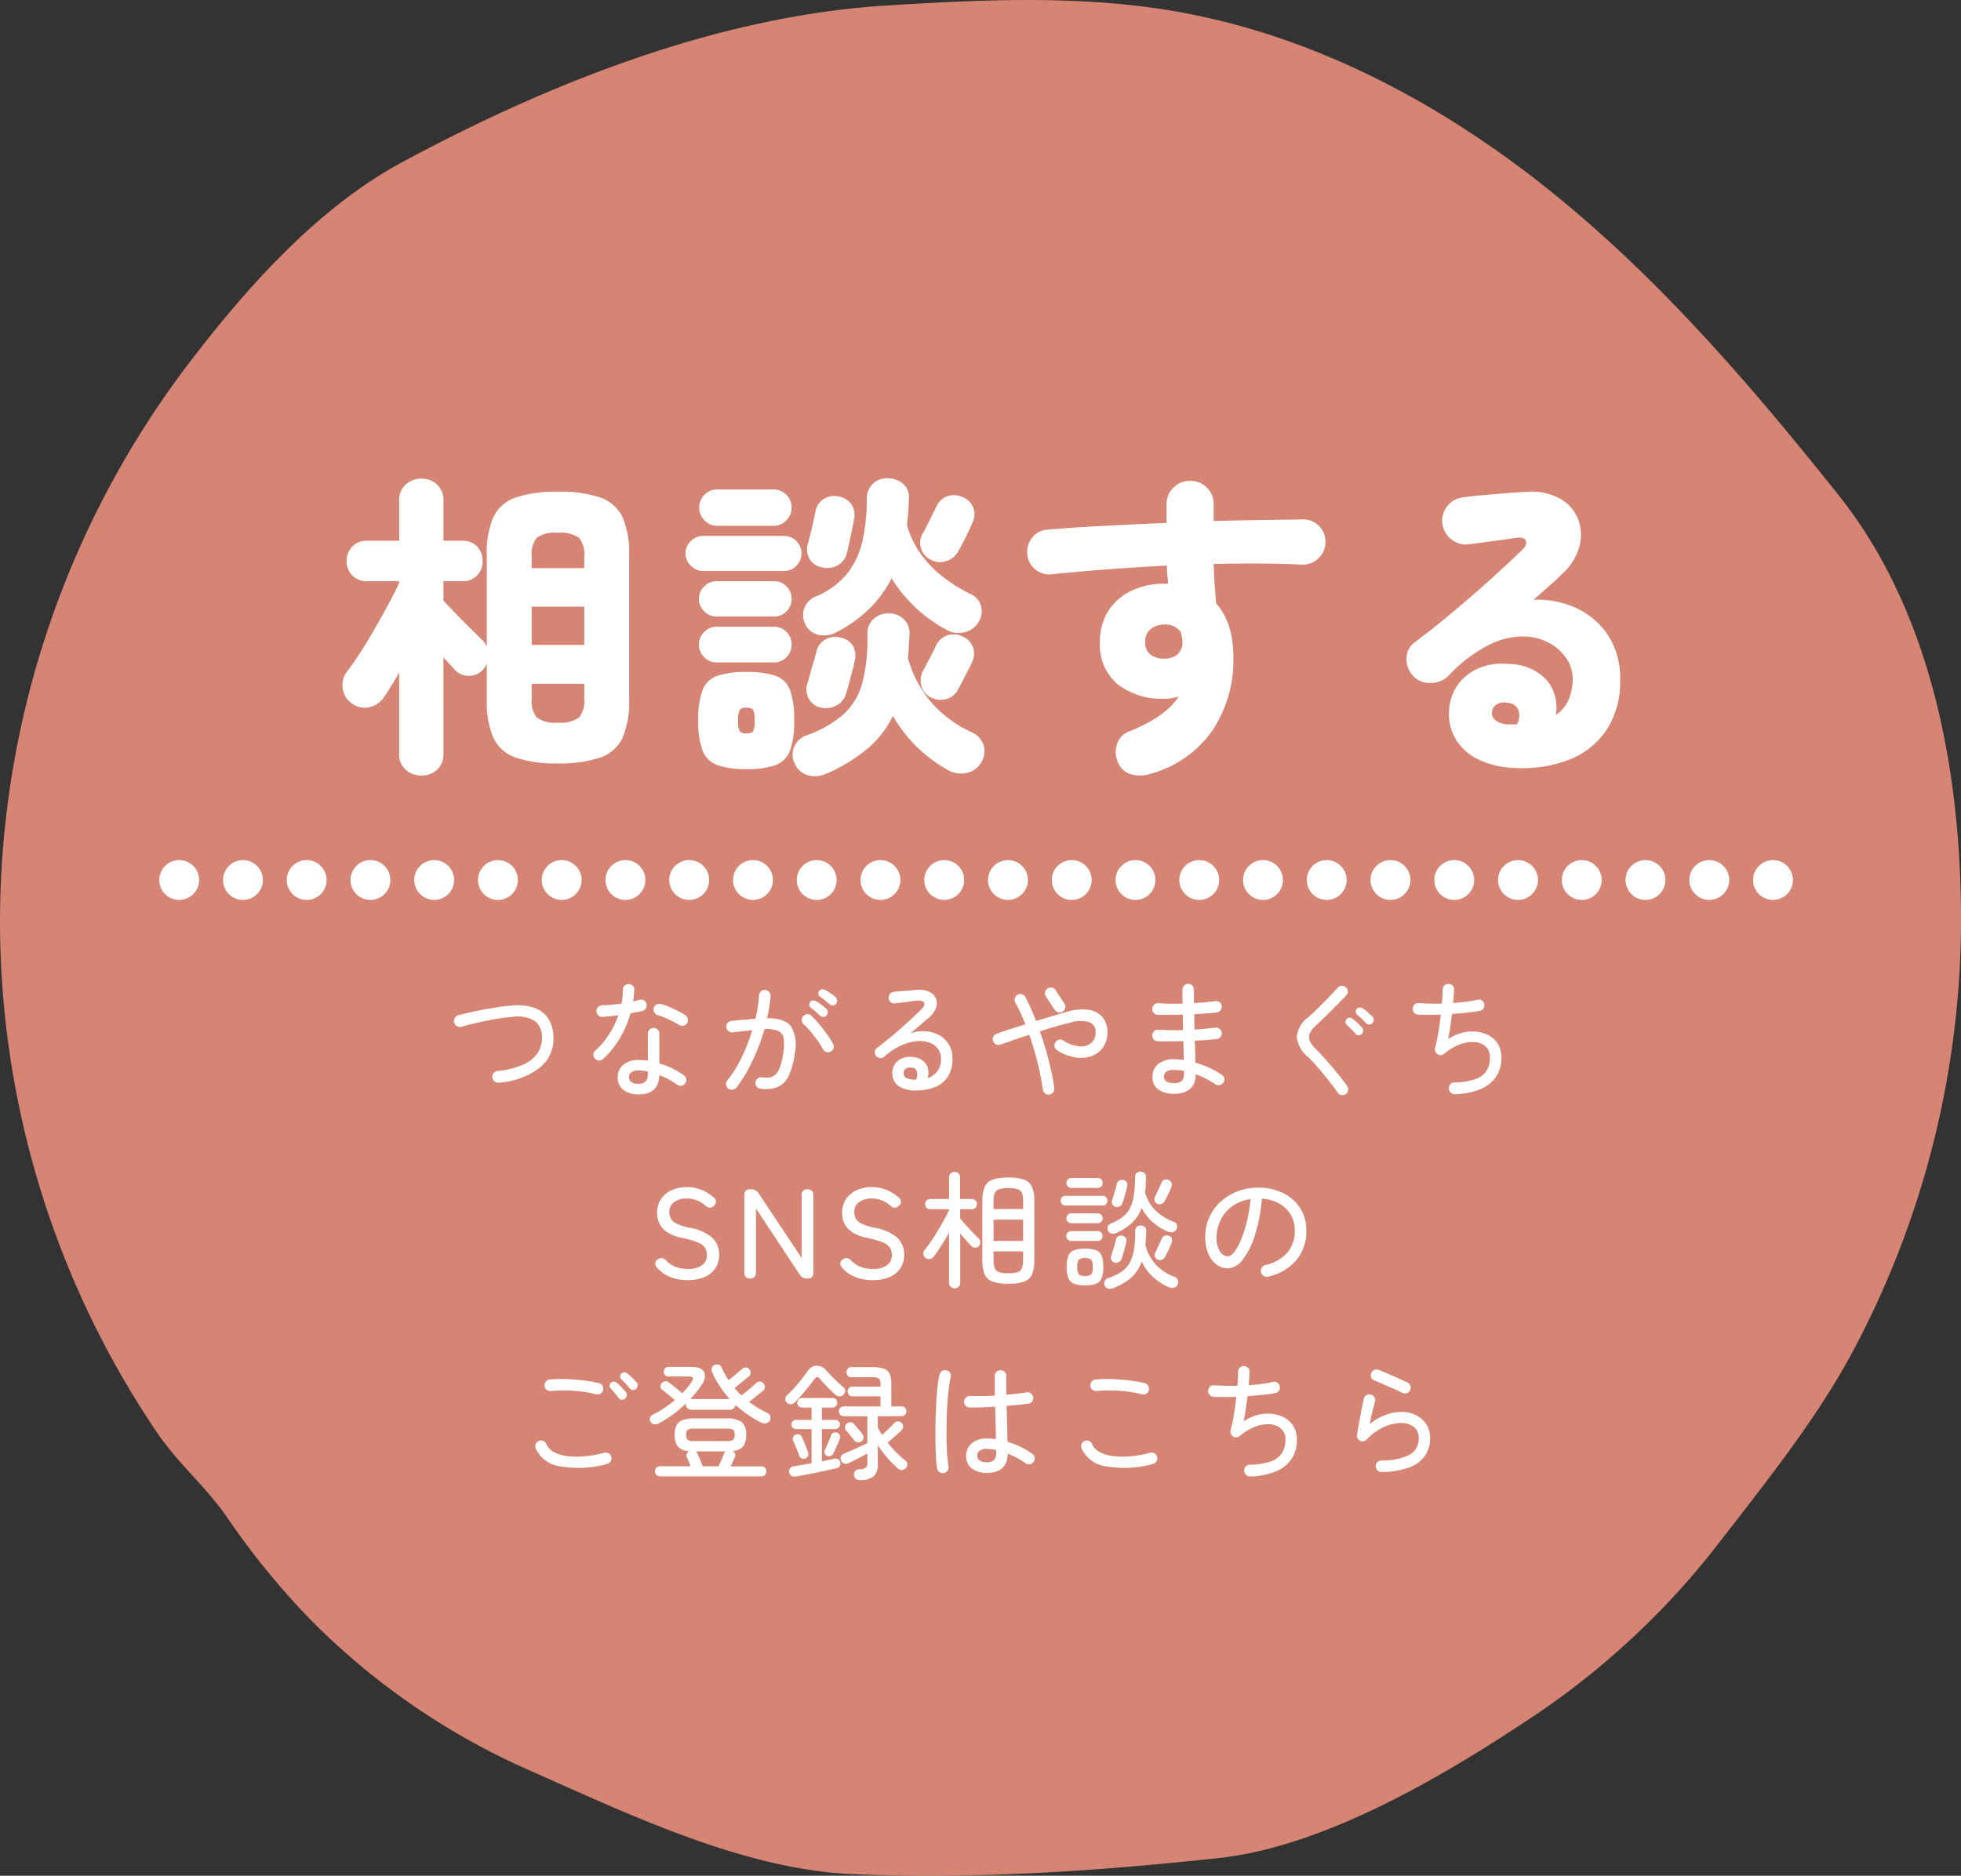 <svg xmlns="http://www.w3.org/2000/svg" width="246.247" height="235.576" viewBox="0 0 246.247 235.576"><rect x="0" y="0" width="246.247" height="235.576" fill="#333333" stroke="none"/><g transform="translate(-1578.536 -751.133)" style="isolation:isolate"><path d="M2283.856,747.2a115.071,115.071,0,0,1-13.642,54.272c-4.636,8.647-11.292,16.87-17.321,24.675a98.847,98.847,0,0,1-23.8,21.748c-10.7,7.08-25.385,15.7-38.482,17.106-15.292,1.645-30.575,2.682-46.023,2.011-13.767-.6-28.407-7.691-40.7-13.124a89.084,89.084,0,0,1-27.2-18.74,96.566,96.566,0,0,1-10.624-13.03c-2.628-3.782-6.023-6.615-8.626-10.4a114.54,114.54,0,0,1-19.828-64.516,115.871,115.871,0,0,1,23.82-70.072c7.068-9.264,16.047-19.379,26.56-25.054,18.376-9.92,39.743-18.438,60.937-19.743,12.048-.742,24.232-1.33,36.118.706,17.575,3.01,33.711,11.683,47.4,22.715s25.126,24.392,36,38.017C2280.271,708.586,2283.856,728.834,2283.856,747.2Z" transform="translate(-459.073 119.492)" fill="rgba(255,152,131,0.8)" style="mix-blend-mode:multiply;isolation:isolate"/><path d="M10.8,3.44a2.9,2.9,0,0,1-1.98-.72A2.571,2.571,0,0,1,8,.68V-9.48q-.52.92-1.02,1.72T6.04-6.32a2.864,2.864,0,0,1-1.92,1.2,2.64,2.64,0,0,1-2.16-.56A2.7,2.7,0,0,1,.9-7.54,2.777,2.777,0,0,1,1.44-9.6q.72-.92,1.64-2.34T4.94-15q.94-1.64,1.76-3.16T8-20.8v-.16H3.96A2.44,2.44,0,0,1,2.1-21.7a2.5,2.5,0,0,1-.7-1.78,2.548,2.548,0,0,1,.7-1.82,2.44,2.44,0,0,1,1.86-.74H8v-5.04a2.584,2.584,0,0,1,.82-2.02,2.852,2.852,0,0,1,1.98-.74,2.78,2.78,0,0,1,1.96.74,2.616,2.616,0,0,1,.8,2.02v5.04h2.36a2.426,2.426,0,0,1,1.88.74,2.59,2.59,0,0,1,.68,1.82,2.538,2.538,0,0,1-.68,1.78,2.426,2.426,0,0,1-1.88.74H13.56v2.44q.6.64,1.54,1.62t1.86,1.88q.92.9,1.4,1.38a1.748,1.748,0,0,1,.36.4,4.471,4.471,0,0,1,.28.48v-11.4a11.533,11.533,0,0,1,.82-4.82,4.8,4.8,0,0,1,2.78-2.48,15.477,15.477,0,0,1,5.32-.74,15.624,15.624,0,0,1,5.36.74,4.8,4.8,0,0,1,2.78,2.48,11.533,11.533,0,0,1,.82,4.82V-6.12a11.557,11.557,0,0,1-.82,4.8,4.784,4.784,0,0,1-2.78,2.5,15.624,15.624,0,0,1-5.36.74,15.477,15.477,0,0,1-5.32-.74,4.784,4.784,0,0,1-2.78-2.5A11.557,11.557,0,0,1,19-6.12V-10.6q-.08.16-.18.34a2.77,2.77,0,0,1-.26.38,2.343,2.343,0,0,1-1.82.8,2.294,2.294,0,0,1-1.82-.84q-.56-.6-1.36-1.48V.68a2.6,2.6,0,0,1-.8,2.04A2.824,2.824,0,0,1,10.8,3.44Zm13.84-16.4h6.6v-4.8h-6.6ZM27.92-3.2a3.95,3.95,0,0,0,2.66-.64,3.263,3.263,0,0,0,.66-2.36V-8.08h-6.6V-6.2a3.334,3.334,0,0,0,.64,2.36A3.862,3.862,0,0,0,27.92-3.2ZM24.64-22.6h6.6v-1.44a3.255,3.255,0,0,0-.66-2.38,4.045,4.045,0,0,0-2.66-.62,3.955,3.955,0,0,0-2.64.62,3.325,3.325,0,0,0-.64,2.38ZM61.68,3.2a3.532,3.532,0,0,1-2.34.22,2.56,2.56,0,0,1-1.66-1.46,2.42,2.42,0,0,1-.08-2.1A2.53,2.53,0,0,1,59.16-1.6a14.45,14.45,0,0,0,4.7-2.7,8.212,8.212,0,0,0,2.32-3.96,22.71,22.71,0,0,0,.62-6.1,2.368,2.368,0,0,1,.82-1.9,2.677,2.677,0,0,1,1.9-.66,2.751,2.751,0,0,1,1.86.74,2.481,2.481,0,0,1,.7,1.98q-.04.76-.08,1.48t-.12,1.4a14.689,14.689,0,0,0,2.78,5.38A14.785,14.785,0,0,0,79.88-2,2.654,2.654,0,0,1,81.36-.44a2.6,2.6,0,0,1-.2,2.12A2.721,2.721,0,0,1,79.34,3.1,3.187,3.187,0,0,1,77,2.8a17.989,17.989,0,0,1-7-6.84A12.717,12.717,0,0,1,66.76.12,21.392,21.392,0,0,1,61.68,3.2Zm1.16-17.72a3.2,3.2,0,0,1-2.14.3A2.33,2.33,0,0,1,59-15.56a2.514,2.514,0,0,1-.14-1.98,2.594,2.594,0,0,1,1.46-1.5,10.14,10.14,0,0,0,3.96-2.9,10.282,10.282,0,0,0,1.9-4.1,23.928,23.928,0,0,0,.54-5.32,2.514,2.514,0,0,1,.84-1.9,2.469,2.469,0,0,1,1.88-.62,2.879,2.879,0,0,1,1.88.72A2.287,2.287,0,0,1,72-31.2a29.79,29.79,0,0,1-.24,3.16q1.52,5.48,8.04,8.72a2.226,2.226,0,0,1,1.26,1.46,2.445,2.445,0,0,1-.3,2.02,2.748,2.748,0,0,1-1.8,1.3,3.078,3.078,0,0,1-2.2-.3,18.206,18.206,0,0,1-6.92-6.48,15.193,15.193,0,0,1-2.82,3.84A16.948,16.948,0,0,1,62.84-14.52ZM51.6,2.64a10.6,10.6,0,0,1-3.64-.5A3.134,3.134,0,0,1,46.1.32a10.3,10.3,0,0,1-.54-3.76A10.558,10.558,0,0,1,46.1-7.3a3.07,3.07,0,0,1,1.86-1.78,11.011,11.011,0,0,1,3.64-.48,10.981,10.981,0,0,1,3.66.48A3,3,0,0,1,57.08-7.3a10.931,10.931,0,0,1,.52,3.86A10.661,10.661,0,0,1,57.08.32a3.069,3.069,0,0,1-1.82,1.82A10.573,10.573,0,0,1,51.6,2.64ZM46.16-22.24a2.111,2.111,0,0,1-1.54-.66,2.111,2.111,0,0,1-.66-1.54A2.091,2.091,0,0,1,44.62-26a2.143,2.143,0,0,1,1.54-.64H56.32a2.123,2.123,0,0,1,1.56.64,2.123,2.123,0,0,1,.64,1.56,2.143,2.143,0,0,1-.64,1.54,2.091,2.091,0,0,1-1.56.66Zm1.8-5.68a2.17,2.17,0,0,1-1.62-.68,2.222,2.222,0,0,1-.66-1.6,2.2,2.2,0,0,1,.66-1.62,2.2,2.2,0,0,1,1.62-.66H55a2.2,2.2,0,0,1,1.62.66,2.2,2.2,0,0,1,.66,1.62,2.222,2.222,0,0,1-.66,1.6,2.17,2.17,0,0,1-1.62.68Zm-.12,17.16a2.111,2.111,0,0,1-1.54-.66A2.156,2.156,0,0,1,45.64-13a2.156,2.156,0,0,1,.66-1.58,2.111,2.111,0,0,1,1.54-.66h7.24a2.091,2.091,0,0,1,1.56.66A2.19,2.19,0,0,1,57.28-13a2.19,2.19,0,0,1-.64,1.58,2.091,2.091,0,0,1-1.56.66Zm0-5.76a2.111,2.111,0,0,1-1.54-.66,2.111,2.111,0,0,1-.66-1.54,2.156,2.156,0,0,1,.66-1.58,2.111,2.111,0,0,1,1.54-.66h7.24a2.091,2.091,0,0,1,1.56.66,2.19,2.19,0,0,1,.64,1.58,2.143,2.143,0,0,1-.64,1.54,2.091,2.091,0,0,1-1.56.66ZM61-22.72a2.156,2.156,0,0,1-1.5-1.1,2.421,2.421,0,0,1-.18-1.86q.12-.4.32-1.2t.38-1.62q.18-.82.26-1.22a2.28,2.28,0,0,1,1.08-1.6,2.574,2.574,0,0,1,1.84-.28,2.49,2.49,0,0,1,1.56.94,2.36,2.36,0,0,1,.36,1.9q-.08.48-.24,1.28t-.34,1.62q-.18.82-.3,1.3a2.409,2.409,0,0,1-1.2,1.62A2.739,2.739,0,0,1,61-22.72Zm-.2,17.6a2.254,2.254,0,0,1-1.42-1.2,2.377,2.377,0,0,1-.1-1.84q.12-.4.34-1.2t.46-1.6q.24-.8.32-1.2a2.359,2.359,0,0,1,1.18-1.52,2.618,2.618,0,0,1,1.86-.2,2.318,2.318,0,0,1,1.52,1,2.531,2.531,0,0,1,.24,1.92q-.08.48-.3,1.28T64.48-8.1q-.2.78-.36,1.26a2.428,2.428,0,0,1-1.28,1.52A2.831,2.831,0,0,1,60.8-5.12ZM74.72-23.68a2.3,2.3,0,0,1-1.2-1.42,2.3,2.3,0,0,1,.2-1.82q.2-.32.54-1l.68-1.36.5-1a2.352,2.352,0,0,1,1.38-1.34,2.527,2.527,0,0,1,1.94.1,2.3,2.3,0,0,1,1.32,1.3,2.371,2.371,0,0,1-.08,1.9q-.16.36-.5,1.1t-.72,1.46q-.38.72-.62,1.12a2.554,2.554,0,0,1-1.52,1.18A2.37,2.37,0,0,1,74.72-23.68Zm.04,17.32a2.277,2.277,0,0,1-1.2-1.5,2.51,2.51,0,0,1,.24-1.86q.16-.28.48-.9l.64-1.24q.32-.62.44-.9a2.483,2.483,0,0,1,1.42-1.38,2.527,2.527,0,0,1,1.94.1,2.4,2.4,0,0,1,1.3,1.28,2.362,2.362,0,0,1-.06,1.92q-.16.4-.52,1.08t-.7,1.34q-.34.66-.54,1.02a2.29,2.29,0,0,1-1.5,1.24A2.578,2.578,0,0,1,74.76-6.36ZM51.6-1.84q.68,0,.86-.3a2.975,2.975,0,0,0,.18-1.3,3.113,3.113,0,0,0-.18-1.34q-.18-.3-.86-.3a.953.953,0,0,0-.84.3,2.832,2.832,0,0,0-.2,1.34,2.708,2.708,0,0,0,.2,1.3A.953.953,0,0,0,51.6-1.84Zm50.72,5.08a4.224,4.224,0,0,1-2.3.08,2.51,2.51,0,0,1-1.7-1.4,3.03,3.03,0,0,1-.2-2.32,2.412,2.412,0,0,1,1.52-1.68q4.68-1.88,6.24-4.4a5.657,5.657,0,0,1-1.8.28A9.037,9.037,0,0,1,98.24-8,6.419,6.419,0,0,1,96-13.32a7.039,7.039,0,0,1,1.08-3.96,7.022,7.022,0,0,1,2.96-2.52,9.5,9.5,0,0,1,4.24-.84h.28q-.04-.56-.1-1.1a10.728,10.728,0,0,1-.06-1.18q-3.88.2-7.58.48t-6.78.6a2.717,2.717,0,0,1-2.1-.56,2.651,2.651,0,0,1-1.06-1.92,2.811,2.811,0,0,1,.62-2.12,2.607,2.607,0,0,1,1.94-1q3.36-.28,7.2-.48t7.72-.36V-30.6a2.857,2.857,0,0,1,.86-2.1,2.857,2.857,0,0,1,2.1-.86,2.839,2.839,0,0,1,2.12.86,2.892,2.892,0,0,1,.84,2.1v2.08q3.04-.08,5.9-.12t5.34-.08a2.681,2.681,0,0,1,2.02.86,2.739,2.739,0,0,1,.78,2.06,2.721,2.721,0,0,1-.92,2,2.788,2.788,0,0,1-2.04.76q-2.4-.12-5.22-.14t-5.86.06q.04,1.28.12,2.54t.2,2.42q2.16,2.4,2.16,6.84a15.971,15.971,0,0,1-2.58,9.02A13.985,13.985,0,0,1,102.32,3.24Zm1.72-14.48a2.429,2.429,0,0,0,1.72-.56,2.029,2.029,0,0,0,.6-1.56,4.024,4.024,0,0,0-.24-1.24,2.33,2.33,0,0,0-2-.92,2.7,2.7,0,0,0-1.74.56,1.93,1.93,0,0,0-.7,1.6,1.9,1.9,0,0,0,.66,1.62A2.738,2.738,0,0,0,104.04-11.24ZM147.92,2.48a11.116,11.116,0,0,1-4.34-1.02,6.734,6.734,0,0,1-2.86-2.5,6.185,6.185,0,0,1-.88-3.72,6.064,6.064,0,0,1,1.08-3.16,6.229,6.229,0,0,1,2.62-2.1,7.434,7.434,0,0,1,3.78-.54,6.517,6.517,0,0,1,4.8,2.04,5.382,5.382,0,0,1,1.12,4.36,4.379,4.379,0,0,0,1.62-1.94,6.866,6.866,0,0,0,.5-2.7,4.433,4.433,0,0,0-.78-2.44,6,6,0,0,0-2.2-1.98,7.03,7.03,0,0,0-3.36-.8,9.669,9.669,0,0,0-4.26,1.1,18.45,18.45,0,0,0-4.92,3.76,3.167,3.167,0,0,1-2.34.98,2.813,2.813,0,0,1-2.3-1.02,3.014,3.014,0,0,1-.7-2.14,2.462,2.462,0,0,1,1.02-1.94q2.4-1.8,4.88-3.88t4.72-4.1q2.24-2.02,3.92-3.66.64-.6.44-1.12t-1.24-.36q-1.4.2-2.88.4t-3,.4a2.863,2.863,0,0,1-2.18-.58A2.984,2.984,0,0,1,139-28.16a2.863,2.863,0,0,1,.58-2.18,2.838,2.838,0,0,1,1.98-1.14q1-.16,2.42-.28l2.86-.24q1.44-.12,2.44-.16a7.627,7.627,0,0,1,4.4.78,5.147,5.147,0,0,1,2.36,2.62,5.542,5.542,0,0,1,.14,3.52,7.376,7.376,0,0,1-2.3,3.52q-.52.52-1.42,1.32t-2.02,1.76a11.848,11.848,0,0,1,5.38,1.06,9.553,9.553,0,0,1,3.98,3.4,9.774,9.774,0,0,1,1.52,5.58,11.057,11.057,0,0,1-1.72,6.34,10.044,10.044,0,0,1-4.74,3.74A16.386,16.386,0,0,1,147.92,2.48ZM146.88-3a13.4,13.4,0,0,0,1.48,0,2.169,2.169,0,0,0,.2-1.74,1.5,1.5,0,0,0-1.32-.94,1.913,1.913,0,0,0-1.36.16,1.2,1.2,0,0,0-.64.92,1.116,1.116,0,0,0,.38,1.08A2.97,2.97,0,0,0,146.88-3Z" transform="translate(1620.66 845.087)" fill="#fff"/><path d="M-60.8-.592a.762.762,0,0,1-.552-.152.728.728,0,0,1-.3-.488.744.744,0,0,1,.16-.56.707.707,0,0,1,.5-.272,10.236,10.236,0,0,0,3.3-.84,4.129,4.129,0,0,0,1.744-1.448,3.389,3.389,0,0,0,.528-1.824,2.575,2.575,0,0,0-.864-2.144,4.1,4.1,0,0,0-2.864-.528,20.544,20.544,0,0,0-2.08.264q-1.152.2-2.288.456t-2.016.512a.716.716,0,0,1-.56-.072.708.708,0,0,1-.352-.456.716.716,0,0,1,.072-.56.705.705,0,0,1,.44-.352q.688-.192,1.544-.384t1.776-.36q.92-.168,1.8-.3t1.616-.176a6.421,6.421,0,0,1,2.96.336A3.41,3.41,0,0,1-54.528-8.48a4.652,4.652,0,0,1,.56,2.352,4.615,4.615,0,0,1-1.7,3.632A9.585,9.585,0,0,1-60.8-.592ZM-43.312.88a3.121,3.121,0,0,1-1.84-.528A1.841,1.841,0,0,1-45.9-1.264a1.949,1.949,0,0,1,.712-1.592,2.9,2.9,0,0,1,1.9-.584q.288,0,.576.024t.592.056V-6.752a.7.7,0,0,1,.208-.5.683.683,0,0,1,.512-.216.683.683,0,0,1,.512.216.7.7,0,0,1,.208.5v3.728a11.588,11.588,0,0,1,1.68.664,9.179,9.179,0,0,1,1.408.84.7.7,0,0,1,.288.472A.735.735,0,0,1-37.44-.5a.653.653,0,0,1-.464.288.7.7,0,0,1-.544-.128,9.2,9.2,0,0,0-2.24-1.2Q-40.736.88-43.312.88Zm-4.432-4.448a.716.716,0,0,1-.5.192.686.686,0,0,1-.5-.208.773.773,0,0,1-.216-.52.637.637,0,0,1,.216-.5A9.849,9.849,0,0,0-47-6.664a11.431,11.431,0,0,0,1.176-2.392q-.528.064-1.032.112t-.952.08a.694.694,0,0,1-.56-.2.784.784,0,0,1-.208-.568.658.658,0,0,1,.232-.488.913.913,0,0,1,.568-.2,10.758,10.758,0,0,0,1.12-.064q.608-.064,1.232-.144.08-.448.12-.88t.04-.848a.7.7,0,0,1,.208-.512.7.7,0,0,1,.512-.208.75.75,0,0,1,.528.208.581.581,0,0,1,.192.512q-.016.368-.056.728t-.088.728q.416-.1.768-.192a.822.822,0,0,1,.576.048.6.6,0,0,1,.336.464.714.714,0,0,1-.1.56.715.715,0,0,1-.456.32q-.32.08-.688.152L-44.3-9.3a12.906,12.906,0,0,1-1.368,3.168A11.554,11.554,0,0,1-47.744-3.568Zm9.52-4.288a8.311,8.311,0,0,0-.8-.448q-.48-.24-.976-.448t-.864-.32A.724.724,0,0,1-41.3-9.4a.731.731,0,0,1-.088-.552.748.748,0,0,1,.336-.448.655.655,0,0,1,.544-.08,6.636,6.636,0,0,1,1.056.368q.592.256,1.152.536a6.83,6.83,0,0,1,.9.52.7.7,0,0,1,.3.456.683.683,0,0,1-.112.552.683.683,0,0,1-.464.3A.76.76,0,0,1-38.224-7.856ZM-43.312-.464a1.19,1.19,0,0,0,.92-.3,1.272,1.272,0,0,0,.264-.872v-.352a5.271,5.271,0,0,0-1.184-.144,1.342,1.342,0,0,0-.912.248.8.8,0,0,0-.272.616.712.712,0,0,0,.272.576A1.447,1.447,0,0,0-43.312-.464ZM-27.984.16a.68.68,0,0,1-.488-.272.658.658,0,0,1-.136-.528.69.69,0,0,1,.264-.488.661.661,0,0,1,.536-.136,3.907,3.907,0,0,0,.928.016,1.368,1.368,0,0,0,.76-.352,2.451,2.451,0,0,0,.6-1,9.876,9.876,0,0,0,.432-1.944A4.9,4.9,0,0,0-25.08-6.2a1.238,1.238,0,0,0-.7-.9,3.63,3.63,0,0,0-1.7-.208,24.833,24.833,0,0,1-.9,2.608,25.423,25.423,0,0,1-1.192,2.52,16.262,16.262,0,0,1-1.424,2.2A.7.7,0,0,1-31.5.288a.742.742,0,0,1-.536-.144A.755.755,0,0,1-32.3-.344a.681.681,0,0,1,.152-.536,14.581,14.581,0,0,0,1.832-2.944,23.857,23.857,0,0,0,1.3-3.36l-1.2.128q-.608.064-1.248.144a.79.79,0,0,1-.536-.16.663.663,0,0,1-.264-.48.711.711,0,0,1,.152-.536.69.69,0,0,1,.488-.264q.752-.08,1.52-.144t1.488-.112q.192-.8.3-1.552t.16-1.392a.7.7,0,0,1,.24-.5.686.686,0,0,1,.512-.184.7.7,0,0,1,.5.24.708.708,0,0,1,.184.528,17.272,17.272,0,0,1-.432,2.784q2.256-.032,3.024,1.064a4.607,4.607,0,0,1,.464,3.288A9.284,9.284,0,0,1-24.464-1.4,2.787,2.787,0,0,1-25.872-.024,4.238,4.238,0,0,1-27.984.16ZM-19.152-4.5a.668.668,0,0,1-.544.056.717.717,0,0,1-.432-.344,9.579,9.579,0,0,0-.7-1.12q-.416-.576-.864-1.112a8.659,8.659,0,0,0-.88-.92.7.7,0,0,1-.224-.5.644.644,0,0,1,.192-.512.727.727,0,0,1,.512-.24.644.644,0,0,1,.512.192,13.3,13.3,0,0,1,.976,1.064q.512.616.976,1.256a11.054,11.054,0,0,1,.768,1.2.691.691,0,0,1,.064.544A.677.677,0,0,1-19.152-4.5ZM-20.5-9.008q-.256-.256-.552-.512t-.584-.464a.586.586,0,0,1-.208-.336.468.468,0,0,1,.1-.4.457.457,0,0,1,.36-.2.746.746,0,0,1,.424.12,5.678,5.678,0,0,1,.624.424q.368.28.624.5a.553.553,0,0,1,.184.408.579.579,0,0,1-.152.424.5.5,0,0,1-.4.192A.6.6,0,0,1-20.5-9.008Zm1.2-1.44a13.411,13.411,0,0,0-1.184-.928A.626.626,0,0,1-20.7-11.7a.458.458,0,0,1,.072-.392.5.5,0,0,1,.36-.232.655.655,0,0,1,.424.1,7.066,7.066,0,0,1,.648.4,6.657,6.657,0,0,1,.632.48.558.558,0,0,1,.208.408.585.585,0,0,1-.128.424.508.508,0,0,1-.392.208A.552.552,0,0,1-19.3-10.448ZM-8.464.384a3.6,3.6,0,0,1-2.192-.576,1.887,1.887,0,0,1-.768-1.6,1.879,1.879,0,0,1,.736-1.576,2.464,2.464,0,0,1,1.856-.44,2.354,2.354,0,0,1,1.3.5,1.766,1.766,0,0,1,.592.968,2.329,2.329,0,0,1-.048,1.176A2.768,2.768,0,0,0-5.824-1.96,2.37,2.37,0,0,0-5.312-3.6,2.031,2.031,0,0,0-5.72-4.88a2.3,2.3,0,0,0-1.128-.768A3.852,3.852,0,0,0-8.48-5.792a6.206,6.206,0,0,0-1.936.568A8.138,8.138,0,0,0-12.448-3.84a.6.6,0,0,1-.512.152.792.792,0,0,1-.5-.248.794.794,0,0,1-.168-.528.542.542,0,0,1,.248-.464q1.024-.784,2.024-1.624t1.9-1.664q.9-.824,1.616-1.528.592-.576.4-.9t-.912-.248q-.352.032-.832.1t-.984.12q-.5.056-.9.12A.658.658,0,0,1-11.6-10.7a.728.728,0,0,1-.288-.472.729.729,0,0,1,.144-.536.719.719,0,0,1,.48-.28q.288-.048.8-.088T-9.4-12.16q.552-.048.952-.08a3.184,3.184,0,0,1,1.656.232,1.635,1.635,0,0,1,.848.856,1.648,1.648,0,0,1-.008,1.184A3.022,3.022,0,0,1-6.88-8.72q-.416.352-1.032.888T-9.136-6.8a4.788,4.788,0,0,1,1.9-.248,4.152,4.152,0,0,1,1.7.488A3.214,3.214,0,0,1-4.328-5.4a3.38,3.38,0,0,1,.456,1.8,3.984,3.984,0,0,1-.6,2.288A3.466,3.466,0,0,1-6.1-.024,6.382,6.382,0,0,1-8.464.384Zm.032-1.36A1.506,1.506,0,0,0-8.36-2.048a.681.681,0,0,0-.632-.432,1.154,1.154,0,0,0-.728.12.658.658,0,0,0-.28.616.624.624,0,0,0,.352.568A2.646,2.646,0,0,0-8.432-.976ZM8.288.9A.661.661,0,0,1,7.752.76a.749.749,0,0,1-.28-.488,30.927,30.927,0,0,0-.632-3.28q-.44-1.808-1.064-3.6-.992.32-1.92.64t-1.7.592a.729.729,0,0,1-.56-.032.678.678,0,0,1-.368-.416.692.692,0,0,1,.032-.544.678.678,0,0,1,.416-.368q.752-.272,1.68-.576T5.28-7.92q-.288-.736-.6-1.424t-.664-1.312a.693.693,0,0,1-.056-.552.717.717,0,0,1,.344-.424.736.736,0,0,1,.56-.064.625.625,0,0,1,.416.352q.352.64.688,1.4t.656,1.608q1.088-.336,2.1-.64T10.528-9.5a6.31,6.31,0,0,1,2.7-.24,2.809,2.809,0,0,1,1.744.92,2.81,2.81,0,0,1,.616,1.88,3.224,3.224,0,0,1-.528,1.872,3.024,3.024,0,0,1-1.432,1.12,3.984,3.984,0,0,1-2.032.192,6,6,0,0,1-2.328-.912.686.686,0,0,1-.32-.448.7.7,0,0,1,.1-.544.716.716,0,0,1,.448-.328.646.646,0,0,1,.544.1,4.508,4.508,0,0,0,2.032.728,2,2,0,0,0,1.48-.416A1.7,1.7,0,0,0,14.1-6.944a1.245,1.245,0,0,0-.768-1.24,4.042,4.042,0,0,0-2.448.072q-.848.192-1.816.472t-1.96.6q.432,1.216.792,2.48T8.52-2.112Q8.784-.928,8.912.08a.755.755,0,0,1-.144.544A.654.654,0,0,1,8.288.9ZM9.968-9.536a.73.73,0,0,1-.544.1.713.713,0,0,1-.464-.312l-1.1-1.68a.7.7,0,0,1-.1-.536.661.661,0,0,1,.312-.456.683.683,0,0,1,.552-.112.689.689,0,0,1,.456.32l1.1,1.68a.669.669,0,0,1,.112.544A.686.686,0,0,1,9.968-9.536ZM23.888.8a3.164,3.164,0,0,1-1.9-.536,1.852,1.852,0,0,1-.744-1.608,1.969,1.969,0,0,1,.72-1.592,3.008,3.008,0,0,1,1.984-.6,8.308,8.308,0,0,1,1.232.1q-.016-.528-.032-1.128t-.032-1.24q-.864.016-1.688.024T21.9-5.792a.712.712,0,0,1-.5-.232.682.682,0,0,1-.184-.52.74.74,0,0,1,.232-.512.669.669,0,0,1,.52-.192q1.408.1,3.12.048-.016-.5-.024-.976t-.024-.96q-.832.016-1.632.024T21.9-9.12a.712.712,0,0,1-.5-.232.682.682,0,0,1-.184-.52.74.74,0,0,1,.232-.512.669.669,0,0,1,.52-.192q1.36.1,3.056.048-.016-.464-.016-.912v-.848a.7.7,0,0,1,.208-.5.683.683,0,0,1,.512-.216.683.683,0,0,1,.512.216.7.7,0,0,1,.208.5v.816q0,.416.016.88.72-.032,1.392-.1t1.264-.144a.676.676,0,0,1,.536.128.719.719,0,0,1,.28.48.755.755,0,0,1-.144.544.654.654,0,0,1-.48.272q-.608.064-1.328.12t-1.488.1q0,.464.008.952t.024.968q.7-.032,1.368-.1T29.12-7.5a.661.661,0,0,1,.536.136.739.739,0,0,1,.28.472.755.755,0,0,1-.144.544.654.654,0,0,1-.48.272q-.592.064-1.3.12t-1.456.088q.032.752.048,1.448t.016,1.3a13.717,13.717,0,0,1,1.824.688,9.812,9.812,0,0,1,1.5.848.661.661,0,0,1,.312.456.662.662,0,0,1-.12.536.687.687,0,0,1-.472.3A.724.724,0,0,1,29.136-.4a12.531,12.531,0,0,0-1.12-.656,10.46,10.46,0,0,0-1.36-.592A2.245,2.245,0,0,1,25.928.224,3.213,3.213,0,0,1,23.888.8Zm0-1.344a1.367,1.367,0,0,0,1.064-.3,1.226,1.226,0,0,0,.248-.8v-.416q-.336-.064-.664-.1t-.648-.032a1.5,1.5,0,0,0-.9.224.731.731,0,0,0-.3.624Q22.688-.544,23.888-.544ZM45.52.832a.721.721,0,0,1-.544.128.683.683,0,0,1-.464-.3q-.544-.768-1.2-1.592T42-2.512q-.656-.752-1.216-1.3A3.76,3.76,0,0,1,39.36-6.384a3.545,3.545,0,0,1,1.488-2.464q.352-.3.824-.76t.984-.976q.512-.52.992-1.024t.864-.92a.69.69,0,0,1,.5-.232.711.711,0,0,1,.52.2.69.69,0,0,1,.232.5.711.711,0,0,1-.2.52q-.576.608-1.264,1.3T42.96-8.912q-.656.64-1.136,1.088A3.325,3.325,0,0,0,41-6.784a1.129,1.129,0,0,0-.008.92,3.648,3.648,0,0,0,.768,1.048q.576.576,1.288,1.376t1.408,1.656q.7.856,1.224,1.608a.721.721,0,0,1,.128.544A.7.7,0,0,1,45.52.832Zm3.328-8.88a.527.527,0,0,1-.408.152.553.553,0,0,1-.408-.184q-.24-.272-.52-.544t-.552-.5a.521.521,0,0,1-.192-.344.484.484,0,0,1,.112-.392.543.543,0,0,1,.392-.176.723.723,0,0,1,.408.128,5.72,5.72,0,0,1,.584.464q.344.3.6.56a.5.5,0,0,1,.168.408A.607.607,0,0,1,48.848-8.048ZM47.52-6.7a.552.552,0,0,1-.424.144.508.508,0,0,1-.392-.208q-.224-.272-.5-.552t-.544-.52a.519.519,0,0,1-.176-.36.509.509,0,0,1,.144-.392.488.488,0,0,1,.392-.16.687.687,0,0,1,.392.16,6.061,6.061,0,0,1,.568.488q.328.312.568.568a.526.526,0,0,1,.16.424A.581.581,0,0,1,47.52-6.7ZM59.216.864a.75.75,0,0,1-.528-.208.727.727,0,0,1-.24-.512.7.7,0,0,1,.2-.544.7.7,0,0,1,.52-.224A8.294,8.294,0,0,0,61.8-1.04,2.66,2.66,0,0,0,63.192-2.1a3.153,3.153,0,0,0,.424-1.672A1.758,1.758,0,0,0,63.1-5.112a2.223,2.223,0,0,0-1.344-.576,4.288,4.288,0,0,0-1.848.264,6.464,6.464,0,0,0-2.024,1.2.682.682,0,0,1-.848.048.734.734,0,0,1-.28-.352.682.682,0,0,1-.024-.448A18.04,18.04,0,0,0,57.144-6.9q.184-1.128.312-2.232-.832.016-1.576.016t-1.32-.032a.69.69,0,0,1-.488-.264.686.686,0,0,1-.152-.52.729.729,0,0,1,.256-.5.67.67,0,0,1,.528-.16q.624.048,1.36.064t1.52,0q.048-.512.072-.968t.024-.76a.738.738,0,0,1,.2-.52.712.712,0,0,1,.5-.232.776.776,0,0,1,.52.2.593.593,0,0,1,.216.5q-.016.3-.04.752t-.072.96q.832-.064,1.616-.16a12.513,12.513,0,0,0,1.44-.256.619.619,0,0,1,.536.088.729.729,0,0,1,.312.472.7.7,0,0,1-.1.544.64.64,0,0,1-.464.3q-.72.128-1.632.224t-1.856.16q-.112.928-.24,1.792t-.256,1.376a5.7,5.7,0,0,1,1.752-.8A5.049,5.049,0,0,1,61.912-7a4.1,4.1,0,0,1,1.584.48,3.026,3.026,0,0,1,1.136,1.08,3.112,3.112,0,0,1,.424,1.664,4.207,4.207,0,0,1-.728,2.528A4.473,4.473,0,0,1,62.288.28,9.233,9.233,0,0,1,59.216.864ZM-37.128,24.208a6,6,0,0,1-2.168-.384,4.152,4.152,0,0,1-1.72-1.248.708.708,0,0,1-.168-.568.68.68,0,0,1,.36-.44.716.716,0,0,1,.536-.12,1.035,1.035,0,0,1,.5.328,3.218,3.218,0,0,0,1.152.76,4.225,4.225,0,0,0,1.552.264,2.949,2.949,0,0,0,1.744-.448,1.513,1.513,0,0,0,.624-1.312,1.7,1.7,0,0,0-.224-.888,1.933,1.933,0,0,0-.9-.68,10,10,0,0,0-2.032-.576q-3.088-.672-3.088-3.152a3.033,3.033,0,0,1,.464-1.68,3.153,3.153,0,0,1,1.3-1.128,4.347,4.347,0,0,1,1.936-.408A4.845,4.845,0,0,1-35.3,12.9a5.364,5.364,0,0,1,1.52.984.651.651,0,0,1,.208.528.762.762,0,0,1-.3.5.733.733,0,0,1-.536.192.971.971,0,0,1-.52-.288,4.023,4.023,0,0,0-1.04-.632,3.366,3.366,0,0,0-1.3-.232,2.59,2.59,0,0,0-1.544.44,1.483,1.483,0,0,0-.616,1.288,1.635,1.635,0,0,0,.2.808,1.663,1.663,0,0,0,.744.632,6.989,6.989,0,0,0,1.584.5,5.874,5.874,0,0,1,2.856,1.248,2.851,2.851,0,0,1,.872,2.16,2.927,2.927,0,0,1-.5,1.736,3.121,3.121,0,0,1-1.392,1.08A5.338,5.338,0,0,1-37.128,24.208Zm7.84-.208q-.72,0-.72-.768V13.568q0-.768.72-.768h.16a1.048,1.048,0,0,1,.912.5l5.408,8.128V13.568a.672.672,0,0,1,.752-.768q.72,0,.72.768v9.664q0,.768-.7.768h-.112a.978.978,0,0,1-.912-.5l-5.488-8.288v8.016Q-28.552,24-29.288,24Zm15.392.208a6,6,0,0,1-2.168-.384,4.152,4.152,0,0,1-1.72-1.248.708.708,0,0,1-.168-.568.68.68,0,0,1,.36-.44.716.716,0,0,1,.536-.12,1.035,1.035,0,0,1,.5.328,3.218,3.218,0,0,0,1.152.76,4.225,4.225,0,0,0,1.552.264,2.949,2.949,0,0,0,1.744-.448,1.513,1.513,0,0,0,.624-1.312,1.7,1.7,0,0,0-.224-.888,1.933,1.933,0,0,0-.9-.68,10,10,0,0,0-2.032-.576q-3.088-.672-3.088-3.152a3.033,3.033,0,0,1,.464-1.68,3.153,3.153,0,0,1,1.3-1.128,4.347,4.347,0,0,1,1.936-.408,4.845,4.845,0,0,1,1.952.376,5.364,5.364,0,0,1,1.52.984.651.651,0,0,1,.208.528.762.762,0,0,1-.3.5.733.733,0,0,1-.536.192.971.971,0,0,1-.52-.288,4.023,4.023,0,0,0-1.04-.632,3.366,3.366,0,0,0-1.3-.232,2.59,2.59,0,0,0-1.544.44A1.483,1.483,0,0,0-16.2,15.68a1.635,1.635,0,0,0,.2.808,1.663,1.663,0,0,0,.744.632,6.989,6.989,0,0,0,1.584.5,5.874,5.874,0,0,1,2.856,1.248,2.851,2.851,0,0,1,.872,2.16,2.927,2.927,0,0,1-.5,1.736,3.121,3.121,0,0,1-1.392,1.08A5.338,5.338,0,0,1-13.9,24.208Zm17.04.448a5.881,5.881,0,0,1-1.976-.264,1.676,1.676,0,0,1-1-.92A4.551,4.551,0,0,1-.12,21.68V14.3a4.541,4.541,0,0,1,.288-1.8,1.679,1.679,0,0,1,1-.912,5.881,5.881,0,0,1,1.976-.264,5.869,5.869,0,0,1,1.984.264,1.679,1.679,0,0,1,.992.912,4.541,4.541,0,0,1,.288,1.8V21.68a4.551,4.551,0,0,1-.288,1.792,1.676,1.676,0,0,1-.992.92A5.869,5.869,0,0,1,3.144,24.656Zm-6.752.576A.678.678,0,0,1-4.1,25.04a.657.657,0,0,1-.2-.5V18.256q-.464.832-.984,1.64t-.952,1.368a.763.763,0,0,1-.488.288.656.656,0,0,1-.536-.144.648.648,0,0,1-.272-.472.64.64,0,0,1,.144-.5q.352-.416.792-1.056T-5.712,18q.44-.736.816-1.416t.6-1.176V15.3H-6.664a.6.6,0,0,1-.464-.192.642.642,0,0,1-.176-.448.634.634,0,0,1,.176-.456.613.613,0,0,1,.464-.184H-4.3v-2.7a.677.677,0,0,1,.2-.512.678.678,0,0,1,.488-.192.7.7,0,0,1,.5.192.677.677,0,0,1,.2.512v2.7h1.472a.613.613,0,0,1,.464.184.634.634,0,0,1,.176.456.642.642,0,0,1-.176.448.6.6,0,0,1-.464.192H-2.9V16.48q.208.24.512.584t.648.712q.344.368.648.688t.5.512a.593.593,0,0,1,.216.456.7.7,0,0,1-.168.488.617.617,0,0,1-.472.208.668.668,0,0,1-.488-.208q-.256-.272-.64-.7t-.752-.88v6.208a.657.657,0,0,1-.2.5A.7.7,0,0,1-3.608,25.232Zm4.9-5.952H5V16.608H1.288Zm1.856,4.064A3.629,3.629,0,0,0,4.312,23.2a.866.866,0,0,0,.544-.512A2.96,2.96,0,0,0,5,21.648V20.592H1.288v1.056a2.96,2.96,0,0,0,.144,1.04.867.867,0,0,0,.552.512A3.641,3.641,0,0,0,3.144,23.344ZM1.288,15.28H5v-.944a2.949,2.949,0,0,0-.144-1.048.868.868,0,0,0-.544-.5,3.629,3.629,0,0,0-1.168-.144,3.641,3.641,0,0,0-1.16.144.869.869,0,0,0-.552.5,2.949,2.949,0,0,0-.144,1.048Zm14.96,9.952a.944.944,0,0,1-.592.032.62.62,0,0,1-.416-.384.689.689,0,0,1,0-.544.625.625,0,0,1,.384-.368,6.887,6.887,0,0,0,1.672-.784,3.442,3.442,0,0,0,1.056-1.112,4.834,4.834,0,0,0,.56-1.656A14.758,14.758,0,0,0,19.08,18a.609.609,0,0,1,.216-.488.668.668,0,0,1,.488-.168.7.7,0,0,1,.48.184.576.576,0,0,1,.192.488q0,.5-.032.936t-.08.84a6.118,6.118,0,0,0,1.3,2.44,6.251,6.251,0,0,0,2.432,1.592.625.625,0,0,1,.368.392.71.71,0,0,1-.032.552.669.669,0,0,1-.448.384.991.991,0,0,1-.608-.032,7.592,7.592,0,0,1-2.1-1.352,6.04,6.04,0,0,1-1.36-1.9,4.833,4.833,0,0,1-1.36,2.056A7.553,7.553,0,0,1,16.248,25.232Zm.416-6.928a.96.96,0,0,1-.576.048A.581.581,0,0,1,15.656,18a.718.718,0,0,1-.016-.536.625.625,0,0,1,.368-.376,5.686,5.686,0,0,0,1.5-.824,3.381,3.381,0,0,0,.928-1.144,5.306,5.306,0,0,0,.472-1.624,17.938,17.938,0,0,0,.152-2.28.586.586,0,0,1,.216-.48.685.685,0,0,1,.488-.16.8.8,0,0,1,.48.192.554.554,0,0,1,.192.48q-.016.544-.04,1.032t-.088.92A5.4,5.4,0,0,0,21.6,15.432a6.736,6.736,0,0,0,2.376,1.48.53.53,0,0,1,.336.368.7.7,0,0,1-.064.544.65.65,0,0,1-.432.344.931.931,0,0,1-.576-.04,6.344,6.344,0,0,1-3.36-2.992,4.872,4.872,0,0,1-1.208,1.88A7.362,7.362,0,0,1,16.664,18.3Zm-3.888,6.56a3.8,3.8,0,0,1-1.368-.2,1.266,1.266,0,0,1-.72-.7,3.639,3.639,0,0,1-.216-1.408,3.693,3.693,0,0,1,.216-1.424,1.236,1.236,0,0,1,.72-.688,3.947,3.947,0,0,1,1.368-.192,3.947,3.947,0,0,1,1.368.192,1.208,1.208,0,0,1,.712.688,3.821,3.821,0,0,1,.208,1.424,3.766,3.766,0,0,1-.208,1.408,1.237,1.237,0,0,1-.712.7A3.8,3.8,0,0,1,12.776,24.864ZM10.3,14.832a.557.557,0,0,1-.416-.184.6.6,0,0,1,0-.848.557.557,0,0,1,.416-.184H15a.55.55,0,0,1,.424.184.619.619,0,0,1,0,.848.55.55,0,0,1-.424.184Zm.736-2.208a.55.55,0,0,1-.424-.184.66.66,0,0,1,0-.88.55.55,0,0,1,.424-.184h3.344a.575.575,0,0,1,.432.184.638.638,0,0,1,0,.88.575.575,0,0,1-.432.184Zm-.016,6.656A.557.557,0,0,1,10.6,19.1a.614.614,0,0,1-.176-.44.6.6,0,0,1,.176-.424.557.557,0,0,1,.416-.184h3.376a.557.557,0,0,1,.416.184.6.6,0,0,1,.176.424.614.614,0,0,1-.176.44.557.557,0,0,1-.416.184Zm0-2.224a.557.557,0,0,1-.416-.184.6.6,0,0,1-.176-.424.614.614,0,0,1,.176-.44.557.557,0,0,1,.416-.184h3.376a.557.557,0,0,1,.416.184.614.614,0,0,1,.176.44.6.6,0,0,1-.176.424.557.557,0,0,1-.416.184ZM16.488,22a.609.609,0,0,1-.392-.32.642.642,0,0,1-.04-.5l.328-1.056a10.2,10.2,0,0,0,.264-.992.631.631,0,0,1,.3-.44.662.662,0,0,1,.5-.072.672.672,0,0,1,.432.256.536.536,0,0,1,.08.5q-.064.3-.168.72t-.224.8q-.12.384-.216.656a.7.7,0,0,1-.344.4A.777.777,0,0,1,16.488,22Zm.112-7.008a.609.609,0,0,1-.392-.32.642.642,0,0,1-.04-.5L16.5,13.12a10.2,10.2,0,0,0,.264-.992.6.6,0,0,1,.3-.432.745.745,0,0,1,.5-.08.641.641,0,0,1,.424.256.616.616,0,0,1,.088.512q-.064.3-.168.712t-.224.792q-.12.384-.216.656a.7.7,0,0,1-.344.4A.777.777,0,0,1,16.6,14.992Zm5.248,6.624a.606.606,0,0,1-.312-.384.692.692,0,0,1,.056-.512q.208-.384.424-.864t.408-.88a.63.63,0,0,1,.368-.352.657.657,0,0,1,.512.016.605.605,0,0,1,.36.344.715.715,0,0,1-.008.5q-.128.352-.384.9t-.48.952a.654.654,0,0,1-.408.328A.757.757,0,0,1,21.848,21.616Zm-.032-7.024a.606.606,0,0,1-.312-.384.646.646,0,0,1,.056-.5q.208-.384.424-.864t.392-.88a.682.682,0,0,1,.384-.368.616.616,0,0,1,.512.032.637.637,0,0,1,.352.344.685.685,0,0,1,0,.5q-.128.352-.384.9t-.48.936a.685.685,0,0,1-.416.336A.659.659,0,0,1,21.816,14.592Zm-9.04,9.088a1.047,1.047,0,0,0,.776-.208,1.5,1.5,0,0,0,.184-.912,1.5,1.5,0,0,0-.184-.912,1.047,1.047,0,0,0-.776-.208,1.079,1.079,0,0,0-.784.208,1.452,1.452,0,0,0-.192.912,1.452,1.452,0,0,0,.192.912A1.079,1.079,0,0,0,12.776,23.68Zm23.008.08a.78.78,0,0,1-.568-.088.71.71,0,0,1-.344-.44.726.726,0,0,1,.072-.568.714.714,0,0,1,.456-.344,5.234,5.234,0,0,0,2.768-1.56,4.126,4.126,0,0,0,.944-2.792,3.817,3.817,0,0,0-.512-1.984,3.861,3.861,0,0,0-1.432-1.392,4.961,4.961,0,0,0-2.184-.608A20.742,20.742,0,0,1,34.1,18.6a9.477,9.477,0,0,1-1.536,3.04,2.459,2.459,0,0,1-1.848,1.08,2.348,2.348,0,0,1-1.448-.488,3.269,3.269,0,0,1-1.024-1.376,5.282,5.282,0,0,1-.376-2.072,5.912,5.912,0,0,1,.5-2.44,6,6,0,0,1,1.408-1.968,6.572,6.572,0,0,1,2.12-1.312,7.234,7.234,0,0,1,2.64-.472,6.917,6.917,0,0,1,3.1.672,5.291,5.291,0,0,1,2.144,1.88,5.071,5.071,0,0,1,.784,2.824A5.612,5.612,0,0,1,39.312,21.7,6.465,6.465,0,0,1,35.784,23.76Zm-5.056-2.544q.368,0,.792-.544a6.77,6.77,0,0,0,.832-1.512,15.746,15.746,0,0,0,.736-2.28,19.107,19.107,0,0,0,.472-2.848,5.086,5.086,0,0,0-2.328.92,4.677,4.677,0,0,0-1.44,1.72,4.957,4.957,0,0,0-.5,2.112,3.268,3.268,0,0,0,.416,1.8A1.209,1.209,0,0,0,30.728,21.216ZM-47.248,47.3a13.658,13.658,0,0,1-5.912.288,3.935,3.935,0,0,1-3.048-2.24.7.7,0,0,1,.008-.56.71.71,0,0,1,.392-.384.644.644,0,0,1,.56,0,.741.741,0,0,1,.384.4,2.092,2.092,0,0,0,.96,1,4.757,4.757,0,0,0,1.68.5,10.194,10.194,0,0,0,2.184.024,14.453,14.453,0,0,0,2.456-.44.676.676,0,0,1,.552.08.686.686,0,0,1,.328.464.68.68,0,0,1-.1.536A.756.756,0,0,1-47.248,47.3Zm-1.36-8.752a12.534,12.534,0,0,0-1.808-.344,19.178,19.178,0,0,0-2-.136,17.38,17.38,0,0,0-1.872.064.814.814,0,0,1-.536-.152.637.637,0,0,1-.264-.472.755.755,0,0,1,.144-.544.654.654,0,0,1,.48-.272,12.747,12.747,0,0,1,1.552-.072q.848.008,1.7.08t1.624.184a11.956,11.956,0,0,1,1.312.256.686.686,0,0,1,.448.32.655.655,0,0,1,.08.544.665.665,0,0,1-.32.456A.723.723,0,0,1-48.608,38.544Zm3.616.544a.5.5,0,0,1-.424.128.559.559,0,0,1-.392-.224q-.208-.288-.456-.592a7.459,7.459,0,0,0-.5-.56.464.464,0,0,1-.16-.36.515.515,0,0,1,.16-.376.474.474,0,0,1,.4-.152.693.693,0,0,1,.4.184q.224.192.536.52t.536.6a.527.527,0,0,1,.12.44A.612.612,0,0,1-44.992,39.088Zm1.392-1.232a.527.527,0,0,1-.424.136.532.532,0,0,1-.392-.216q-.224-.272-.488-.568a6.35,6.35,0,0,0-.536-.536.49.49,0,0,1-.168-.36.487.487,0,0,1,.152-.376.488.488,0,0,1,.392-.16.687.687,0,0,1,.392.16q.224.176.56.5t.56.576a.5.5,0,0,1,.152.424A.674.674,0,0,1-43.6,37.856Zm2.992,10.992a.588.588,0,0,1-.44-.192.627.627,0,0,1-.184-.448.6.6,0,0,1,.184-.44.6.6,0,0,1,.44-.184h3.856q-.112-.3-.248-.616t-.216-.488a.546.546,0,0,1-.024-.456.63.63,0,0,1,.3-.344A2.076,2.076,0,0,1-38.36,45.1a2.265,2.265,0,0,1-.392-1.464,2.667,2.667,0,0,1,.232-1.216,1.357,1.357,0,0,1,.792-.648,4.718,4.718,0,0,1,1.536-.2h3.856a3.212,3.212,0,0,1,2.008.464,1.994,1.994,0,0,1,.552,1.6,2.311,2.311,0,0,1-.368,1.432,1.923,1.923,0,0,1-1.312.6.565.565,0,0,1,.28.344.641.641,0,0,1-.024.456q-.08.176-.232.5l-.3.624h3.872a.593.593,0,0,1,.448.184.614.614,0,0,1,.176.44.642.642,0,0,1-.176.448.581.581,0,0,1-.448.192Zm-.176-6.64a.887.887,0,0,1-.56.1.624.624,0,0,1-.432-.3.612.612,0,0,1-.072-.5.6.6,0,0,1,.344-.408,13.128,13.128,0,0,0,1.44-.84q.7-.472,1.328-.984-.32-.3-.792-.688t-.792-.608a.479.479,0,0,1-.216-.4.645.645,0,0,1,.152-.448.65.65,0,0,1,.432-.216.639.639,0,0,1,.464.136q.208.144.52.392t.632.512q.32.264.528.456.336-.352.632-.7a6.047,6.047,0,0,0,.52-.7q.272-.4.184-.552t-.536-.152h-2.528a.561.561,0,0,1-.424-.176.6.6,0,0,1-.168-.432.582.582,0,0,1,.168-.416.561.561,0,0,1,.424-.176h2.96q1.232,0,1.528.656a1.591,1.591,0,0,1-.3,1.552q-.3.464-.664.92t-.776.9h4.944A14.185,14.185,0,0,1-33.1,37.512,11.667,11.667,0,0,1-34.08,35.7a.6.6,0,0,1,0-.5.643.643,0,0,1,.336-.344.711.711,0,0,1,.512-.032.574.574,0,0,1,.368.352q.192.4.408.808a7.512,7.512,0,0,0,.472.776q.272-.208.592-.472t.616-.512q.3-.248.472-.408a.72.72,0,0,1,.456-.192.509.509,0,0,1,.44.192.72.72,0,0,1,.192.456.509.509,0,0,1-.192.44l-.52.432q-.328.272-.68.56t-.624.5q.192.24.408.472t.456.456l.6-.48q.36-.288.7-.584t.552-.488a.684.684,0,0,1,.456-.184.53.53,0,0,1,.44.2.72.72,0,0,1,.192.456.509.509,0,0,1-.192.44q-.176.16-.5.424t-.672.544q-.352.28-.624.488a15.176,15.176,0,0,0,2.3,1.392.6.6,0,0,1,.36.392.652.652,0,0,1-.056.536.669.669,0,0,1-.472.368.9.9,0,0,1-.616-.1,14.342,14.342,0,0,1-3.232-2.224.647.647,0,0,1-.208.44.646.646,0,0,1-.464.184h-4.88a.646.646,0,0,1-.472-.2.646.646,0,0,1-.2-.472V39.7a15.424,15.424,0,0,1-1.648,1.4A12.857,12.857,0,0,1-40.784,42.208Zm4.464,2.208h4.112a1.5,1.5,0,0,0,.768-.144q.224-.144.224-.64,0-.512-.224-.648a1.573,1.573,0,0,0-.768-.136H-36.32a1.567,1.567,0,0,0-.776.136q-.216.136-.216.648,0,.5.216.64A1.492,1.492,0,0,0-36.32,44.416Zm1.088,3.168h1.968q.16-.32.384-.824t.336-.808a.676.676,0,0,1,.16-.24H-36.1a.672.672,0,0,1,.208.288q.08.176.208.464t.248.592Q-35.312,47.36-35.232,47.584Zm19.7,1.728a.671.671,0,0,1-.5-.192.71.71,0,0,1-.208-.48.635.635,0,0,1,.16-.464.66.66,0,0,1,.5-.224,1.58,1.58,0,0,0,.816-.192.755.755,0,0,0,.208-.624V45.984q-.336.176-.784.416t-.88.456q-.432.216-.752.36a.676.676,0,0,1-.52.016.676.676,0,0,1-.392-.384.654.654,0,0,1,.016-.512A.636.636,0,0,1-17.5,46l.888-.384q.552-.24,1.112-.5t.944-.456V41.3h-2.96a.6.6,0,0,1-.44-.184.6.6,0,0,1-.184-.44.575.575,0,0,1,.184-.432.614.614,0,0,1,.44-.176h4.608V38.8h-3.536a.55.55,0,0,1-.424-.184.61.61,0,0,1-.168-.424.61.61,0,0,1,.168-.424.55.55,0,0,1,.424-.184h3.536v-.256a1.016,1.016,0,0,0-.2-.752,1.329,1.329,0,0,0-.824-.176h-2.656a.539.539,0,0,1-.424-.192.639.639,0,0,1-.168-.432.659.659,0,0,1,.168-.448.539.539,0,0,1,.424-.192h2.656a4.319,4.319,0,0,1,1.456.192,1.216,1.216,0,0,1,.72.664,3.362,3.362,0,0,1,.208,1.32v2.752h1.28a.587.587,0,0,1,.432.176.587.587,0,0,1,.176.432.614.614,0,0,1-.176.44.575.575,0,0,1-.432.184h-2.976V42.7q.112.24.248.48t.28.48l.56-.528q.3-.288.576-.56t.416-.448a.555.555,0,0,1,.464-.176.652.652,0,0,1,.464.208.612.612,0,0,1,.168.448.644.644,0,0,1-.2.448q-.3.3-.816.76t-.928.808a14.742,14.742,0,0,0,1.088,1.216,14.489,14.489,0,0,0,1.152,1.04.569.569,0,0,1,.232.448.656.656,0,0,1-.184.48.719.719,0,0,1-.5.24.683.683,0,0,1-.52-.192,13.287,13.287,0,0,1-1.3-1.32,14.983,14.983,0,0,1-1.2-1.592V47.28a2.045,2.045,0,0,1-.512,1.552A2.584,2.584,0,0,1-15.536,49.312Zm-8-.448a.754.754,0,0,1-.544-.072.624.624,0,0,1-.3-.44.65.65,0,0,1,.1-.5.656.656,0,0,1,.472-.272q.464-.08,1.048-.176t1.192-.208V42.912H-23.52a.555.555,0,0,1-.408-.168.555.555,0,0,1-.168-.408.555.555,0,0,1,.168-.408.555.555,0,0,1,.408-.168h1.952V40.208h-1.184a.587.587,0,0,1-.432-.176.587.587,0,0,1-.176-.432.569.569,0,0,1,.176-.416.587.587,0,0,1,.432-.176h3.808a.587.587,0,0,1,.432.176.569.569,0,0,1,.176.416.587.587,0,0,1-.176.432.587.587,0,0,1-.432.176h-1.328V41.76h1.7a.555.555,0,0,1,.408.168.555.555,0,0,1,.168.408.555.555,0,0,1-.168.408.555.555,0,0,1-.408.168h-1.7V46.96q.416-.08.808-.168t.712-.152a.615.615,0,0,1,.512.056.633.633,0,0,1,.272.392.59.59,0,0,1-.08.5.708.708,0,0,1-.432.256q-.64.144-1.536.336t-1.824.376Q-22.768,48.736-23.536,48.864Zm-1.152-9.3a.591.591,0,0,1-.184-.488.593.593,0,0,1,.232-.44,12.019,12.019,0,0,0,.9-.9q.472-.52.912-1.08t.776-1.024a1.371,1.371,0,0,1,1.16-.688,1.609,1.609,0,0,1,1.192.624q.448.5,1.048,1.088t1.064.976a.553.553,0,0,1,.24.44.69.69,0,0,1-.176.5.738.738,0,0,1-.5.224.7.7,0,0,1-.512-.176q-.432-.368-.984-.928t-.952-1.04q-.208-.272-.392-.264t-.392.3q-.32.448-.744.968t-.864,1.024q-.44.5-.824.888a.715.715,0,0,1-.5.216A.637.637,0,0,1-24.688,39.568Zm2.336,7.04a.56.56,0,0,1-.464-.008.568.568,0,0,1-.288-.312q-.08-.224-.224-.592t-.3-.744q-.152-.376-.264-.616a.492.492,0,0,1,.016-.44.59.59,0,0,1,.352-.3.616.616,0,0,1,.448.008.563.563,0,0,1,.3.312q.128.272.28.648t.288.728q.136.352.2.576a.545.545,0,0,1-.024.44A.639.639,0,0,1-22.352,46.608Zm2.72-.336a.507.507,0,0,1-.3-.3.476.476,0,0,1,.024-.424q.112-.224.256-.56l.288-.672q.144-.336.224-.576a.535.535,0,0,1,.312-.368.644.644,0,0,1,.488,0,.532.532,0,0,1,.32.3.6.6,0,0,1,0,.472q-.08.224-.24.584t-.32.7l-.256.552a.586.586,0,0,1-.344.3A.613.613,0,0,1-19.632,46.272Zm4.32-1.808a.584.584,0,0,1-.464.12.692.692,0,0,1-.432-.248q-.112-.144-.312-.392t-.4-.5q-.2-.256-.328-.4a.527.527,0,0,1-.12-.44.626.626,0,0,1,.248-.408.693.693,0,0,1,.48-.136.626.626,0,0,1,.432.232q.128.16.344.416t.416.5a2.732,2.732,0,0,1,.28.384.523.523,0,0,1,.128.456A.7.7,0,0,1-15.312,44.464ZM.432,48.416A3.085,3.085,0,0,1-1.4,47.888a1.865,1.865,0,0,1-.744-1.632,1.932,1.932,0,0,1,.712-1.576A2.871,2.871,0,0,1,.448,44.1q.288,0,.568.016a5.289,5.289,0,0,1,.568.064q-.016-.848-.04-1.912T1.488,40.1q-.9.048-1.736.08t-1.464.016a.671.671,0,0,1-.512-.224.673.673,0,0,1-.192-.512.74.74,0,0,1,.232-.512.669.669,0,0,1,.52-.192q.624.016,1.44.008t1.68-.056q-.016-.672-.016-1.3V36.24a.71.71,0,0,1,.72-.72.71.71,0,0,1,.72.72q0,.576.008,1.168T2.9,38.592q.736-.064,1.384-.136T5.424,38.3a.647.647,0,0,1,.536.112.7.7,0,0,1,.3.48.715.715,0,0,1-.12.536.672.672,0,0,1-.472.3q-.528.064-1.232.136T2.928,40q.032,1.3.064,2.48t.048,2.032a10.25,10.25,0,0,1,1.688.656,9.463,9.463,0,0,1,1.416.848.734.734,0,0,1,.3.472.662.662,0,0,1-.12.536.691.691,0,0,1-.48.3A.7.7,0,0,1,5.3,47.2a7.237,7.237,0,0,0-1-.632A12.249,12.249,0,0,0,3.072,46Q3.024,48.416.432,48.416Zm-5.376.016A.675.675,0,0,1-5.5,48.32a.69.69,0,0,1-.3-.464,11.942,11.942,0,0,1-.144-1.432q-.048-.9-.064-2.032t.008-2.344q.024-1.216.088-2.368t.168-2.1a11.863,11.863,0,0,1,.248-1.52.756.756,0,0,1,.328-.448.634.634,0,0,1,.536-.08.665.665,0,0,1,.456.32.723.723,0,0,1,.088.544,14.406,14.406,0,0,0-.256,1.512q-.112.9-.176,1.976T-4.6,42.08q-.024,1.12-.008,2.176t.08,1.928q.064.872.16,1.416a.715.715,0,0,1-.12.536A.663.663,0,0,1-4.944,48.432Zm5.376-1.36a1.19,1.19,0,0,0,.92-.3,1.272,1.272,0,0,0,.264-.872v-.352a5.271,5.271,0,0,0-1.184-.144,1.342,1.342,0,0,0-.912.248.783.783,0,0,0-.272.6.735.735,0,0,0,.272.584A1.409,1.409,0,0,0,.432,47.072ZM21.28,47.3a13.624,13.624,0,0,1-5.9.288,3.93,3.93,0,0,1-3.04-2.24.728.728,0,0,1,0-.56.68.68,0,0,1,.384-.384.644.644,0,0,1,.56,0,.741.741,0,0,1,.384.4,2.092,2.092,0,0,0,.96,1,4.757,4.757,0,0,0,1.68.5,10.194,10.194,0,0,0,2.184.024,14.453,14.453,0,0,0,2.456-.44.685.685,0,0,1,.56.08.692.692,0,0,1,.32.464.634.634,0,0,1-.08.536A.76.76,0,0,1,21.28,47.3Zm-1.36-8.752a12.534,12.534,0,0,0-1.808-.344,19.178,19.178,0,0,0-2-.136,17.38,17.38,0,0,0-1.872.064.818.818,0,0,1-.528-.152.629.629,0,0,1-.272-.472.755.755,0,0,1,.144-.544.654.654,0,0,1,.48-.272,12.747,12.747,0,0,1,1.552-.072q.848.008,1.7.08t1.624.184a11.956,11.956,0,0,1,1.312.256.686.686,0,0,1,.448.32.7.7,0,0,1,.1.544.66.66,0,0,1-.328.456A.747.747,0,0,1,19.92,38.544Zm13.616,10.32a.75.75,0,0,1-.528-.208.727.727,0,0,1-.24-.512.726.726,0,0,1,.72-.768,8.294,8.294,0,0,0,2.632-.416A2.66,2.66,0,0,0,37.512,45.9a3.153,3.153,0,0,0,.424-1.672,1.758,1.758,0,0,0-.512-1.336,2.223,2.223,0,0,0-1.344-.576,4.288,4.288,0,0,0-1.848.264,6.464,6.464,0,0,0-2.024,1.2.682.682,0,0,1-.848.048.734.734,0,0,1-.28-.352.682.682,0,0,1-.024-.448,18.04,18.04,0,0,0,.408-1.928q.184-1.128.312-2.232-.832.016-1.576.016t-1.32-.032a.712.712,0,0,1-.64-.784.729.729,0,0,1,.256-.5.67.67,0,0,1,.528-.16q.624.048,1.36.064t1.52,0q.048-.512.072-.968t.024-.76a.738.738,0,0,1,.2-.52.712.712,0,0,1,.5-.232.776.776,0,0,1,.52.2.593.593,0,0,1,.216.5q-.016.3-.04.752t-.072.96q.832-.064,1.616-.16a12.513,12.513,0,0,0,1.44-.256.619.619,0,0,1,.536.088.729.729,0,0,1,.312.472.7.7,0,0,1-.1.544.64.64,0,0,1-.464.3q-.72.128-1.632.224t-1.856.16q-.112.928-.24,1.792t-.256,1.376a5.7,5.7,0,0,1,1.752-.8A5.049,5.049,0,0,1,36.232,41a4.1,4.1,0,0,1,1.584.48,3.026,3.026,0,0,1,1.136,1.08,3.112,3.112,0,0,1,.424,1.664,4.207,4.207,0,0,1-.728,2.528,4.473,4.473,0,0,1-2.04,1.528A9.233,9.233,0,0,1,33.536,48.864Zm16.48-.56a.723.723,0,0,1-.52-.208.683.683,0,0,1-.216-.512.644.644,0,0,1,.192-.512.755.755,0,0,1,.512-.224,7.652,7.652,0,0,0,3.488-.688,2.23,2.23,0,0,0,1.2-2.112,1.676,1.676,0,0,0-.632-1.424,2.5,2.5,0,0,0-1.56-.48,5.364,5.364,0,0,0-2.144.488,7.01,7.01,0,0,0-2.192,1.592.759.759,0,0,1-.392.208.631.631,0,0,1-.44-.064.64.64,0,0,1-.312-.3.681.681,0,0,1-.072-.416q.144-.912.36-2.1t.488-2.448a.748.748,0,0,1,.336-.448.655.655,0,0,1,.544-.08.719.719,0,0,1,.528.88q-.112.432-.3,1.176t-.36,1.624a7.505,7.505,0,0,1,2.04-1.144,5.776,5.776,0,0,1,1.928-.36,4.037,4.037,0,0,1,1.888.424,3.123,3.123,0,0,1,1.728,2.872,3.855,3.855,0,0,1-.624,2.176,4.117,4.117,0,0,1-1.968,1.488A10.078,10.078,0,0,1,50.016,48.3Zm2.656-9.92q-.544-.272-1.216-.568l-1.312-.576q-.64-.28-1.072-.456a.625.625,0,0,1-.368-.4.729.729,0,0,1,.032-.56.678.678,0,0,1,.408-.368.71.71,0,0,1,.552.032q.48.192,1.128.472t1.288.568q.64.288,1.12.512a.741.741,0,0,1,.384.4.689.689,0,0,1,0,.544.707.707,0,0,1-.392.392A.686.686,0,0,1,52.672,38.384Z" transform="translate(1702.011 887.701)" fill="#fff"/><path d="M200.143,2.5h-.006a2.5,2.5,0,0,1-2.5-2.5,2.5,2.5,0,0,1,2.5-2.5h.006a2.5,2.5,0,0,1,2.5,2.5A2.5,2.5,0,0,1,200.143,2.5Zm-8.006,0h-.005a2.5,2.5,0,0,1-2.5-2.5,2.5,2.5,0,0,1,2.5-2.5h.005a2.5,2.5,0,0,1,2.5,2.5A2.5,2.5,0,0,1,192.138,2.5Zm-8.005,0h-.006a2.5,2.5,0,0,1-2.5-2.5,2.5,2.5,0,0,1,2.5-2.5h.006a2.5,2.5,0,0,1,2.5,2.5A2.5,2.5,0,0,1,184.132,2.5Zm-8.006,0h-.005a2.5,2.5,0,0,1-2.5-2.5,2.5,2.5,0,0,1,2.5-2.5h.005a2.5,2.5,0,0,1,2.5,2.5A2.5,2.5,0,0,1,176.127,2.5Zm-8.005,0h-.006a2.5,2.5,0,0,1-2.5-2.5,2.5,2.5,0,0,1,2.5-2.5h.006a2.5,2.5,0,0,1,2.5,2.5A2.5,2.5,0,0,1,168.121,2.5Zm-8.006,0h-.005a2.5,2.5,0,0,1-2.5-2.5,2.5,2.5,0,0,1,2.5-2.5h.005a2.5,2.5,0,0,1,2.5,2.5A2.5,2.5,0,0,1,160.116,2.5Zm-8.005,0H152.1A2.5,2.5,0,0,1,149.6,0a2.5,2.5,0,0,1,2.5-2.5h.006a2.5,2.5,0,0,1,2.5,2.5A2.5,2.5,0,0,1,152.11,2.5Zm-8.006,0H144.1A2.5,2.5,0,0,1,141.6,0a2.5,2.5,0,0,1,2.5-2.5h.005A2.5,2.5,0,0,1,146.6,0,2.5,2.5,0,0,1,144.1,2.5Zm-8.005,0h-.005a2.5,2.5,0,0,1-2.5-2.5,2.5,2.5,0,0,1,2.5-2.5h.005A2.5,2.5,0,0,1,138.6,0,2.5,2.5,0,0,1,136.1,2.5Zm-8.005,0h-.006a2.5,2.5,0,0,1-2.5-2.5,2.5,2.5,0,0,1,2.5-2.5h.006a2.5,2.5,0,0,1,2.5,2.5A2.5,2.5,0,0,1,128.094,2.5Zm-8.006,0h-.006a2.5,2.5,0,0,1-2.5-2.5,2.5,2.5,0,0,1,2.5-2.5h.006a2.5,2.5,0,0,1,2.5,2.5A2.5,2.5,0,0,1,120.088,2.5Zm-8.006,0h-.005a2.5,2.5,0,0,1-2.5-2.5,2.5,2.5,0,0,1,2.5-2.5h.005a2.5,2.5,0,0,1,2.5,2.5A2.5,2.5,0,0,1,112.083,2.5Zm-8.005,0h-.006a2.5,2.5,0,0,1-2.5-2.5,2.5,2.5,0,0,1,2.5-2.5h.006a2.5,2.5,0,0,1,2.5,2.5A2.5,2.5,0,0,1,104.077,2.5Zm-8.006,0h-.006a2.5,2.5,0,0,1-2.5-2.5,2.5,2.5,0,0,1,2.5-2.5h.006a2.5,2.5,0,0,1,2.5,2.5A2.5,2.5,0,0,1,96.072,2.5Zm-8.006,0h-.006a2.5,2.5,0,0,1-2.5-2.5,2.5,2.5,0,0,1,2.5-2.5h.006a2.5,2.5,0,0,1,2.5,2.5A2.5,2.5,0,0,1,88.066,2.5Zm-8.006,0h-.006a2.5,2.5,0,0,1-2.5-2.5,2.5,2.5,0,0,1,2.5-2.5h.006a2.5,2.5,0,0,1,2.5,2.5A2.5,2.5,0,0,1,80.061,2.5Zm-8.006,0H72.05A2.5,2.5,0,0,1,69.55,0a2.5,2.5,0,0,1,2.5-2.5h.006a2.5,2.5,0,0,1,2.5,2.5A2.5,2.5,0,0,1,72.055,2.5Zm-8.006,0h-.006a2.5,2.5,0,0,1-2.5-2.5,2.5,2.5,0,0,1,2.5-2.5h.006A2.5,2.5,0,0,1,66.55,0,2.5,2.5,0,0,1,64.05,2.5Zm-8.006,0h-.006a2.5,2.5,0,0,1-2.5-2.5,2.5,2.5,0,0,1,2.5-2.5h.006a2.5,2.5,0,0,1,2.5,2.5A2.5,2.5,0,0,1,56.044,2.5Zm-8.006,0h-.005a2.5,2.5,0,0,1-2.5-2.5,2.5,2.5,0,0,1,2.5-2.5h.005a2.5,2.5,0,0,1,2.5,2.5A2.5,2.5,0,0,1,48.039,2.5Zm-8.005,0h-.006a2.5,2.5,0,0,1-2.5-2.5,2.5,2.5,0,0,1,2.5-2.5h.006a2.5,2.5,0,0,1,2.5,2.5A2.5,2.5,0,0,1,40.033,2.5Zm-8.006,0h-.006a2.5,2.5,0,0,1-2.5-2.5,2.5,2.5,0,0,1,2.5-2.5h.006a2.5,2.5,0,0,1,2.5,2.5A2.5,2.5,0,0,1,32.028,2.5Zm-8.006,0h-.005a2.5,2.5,0,0,1-2.5-2.5,2.5,2.5,0,0,1,2.5-2.5h.005a2.5,2.5,0,0,1,2.5,2.5A2.5,2.5,0,0,1,24.022,2.5Zm-8.005,0h-.006a2.5,2.5,0,0,1-2.5-2.5,2.5,2.5,0,0,1,2.5-2.5h.006a2.5,2.5,0,0,1,2.5,2.5A2.5,2.5,0,0,1,16.017,2.5Zm-8.006,0H8.006A2.5,2.5,0,0,1,5.506,0a2.5,2.5,0,0,1,2.5-2.5h.005a2.5,2.5,0,0,1,2.5,2.5A2.5,2.5,0,0,1,8.011,2.5ZM.006,2.5H0A2.5,2.5,0,0,1-2.5,0,2.5,2.5,0,0,1,0-2.5H.006A2.5,2.5,0,0,1,2.506,0,2.5,2.5,0,0,1,.006,2.5Z" transform="translate(1601.036 861.655)" fill="#fff"/></g></svg>